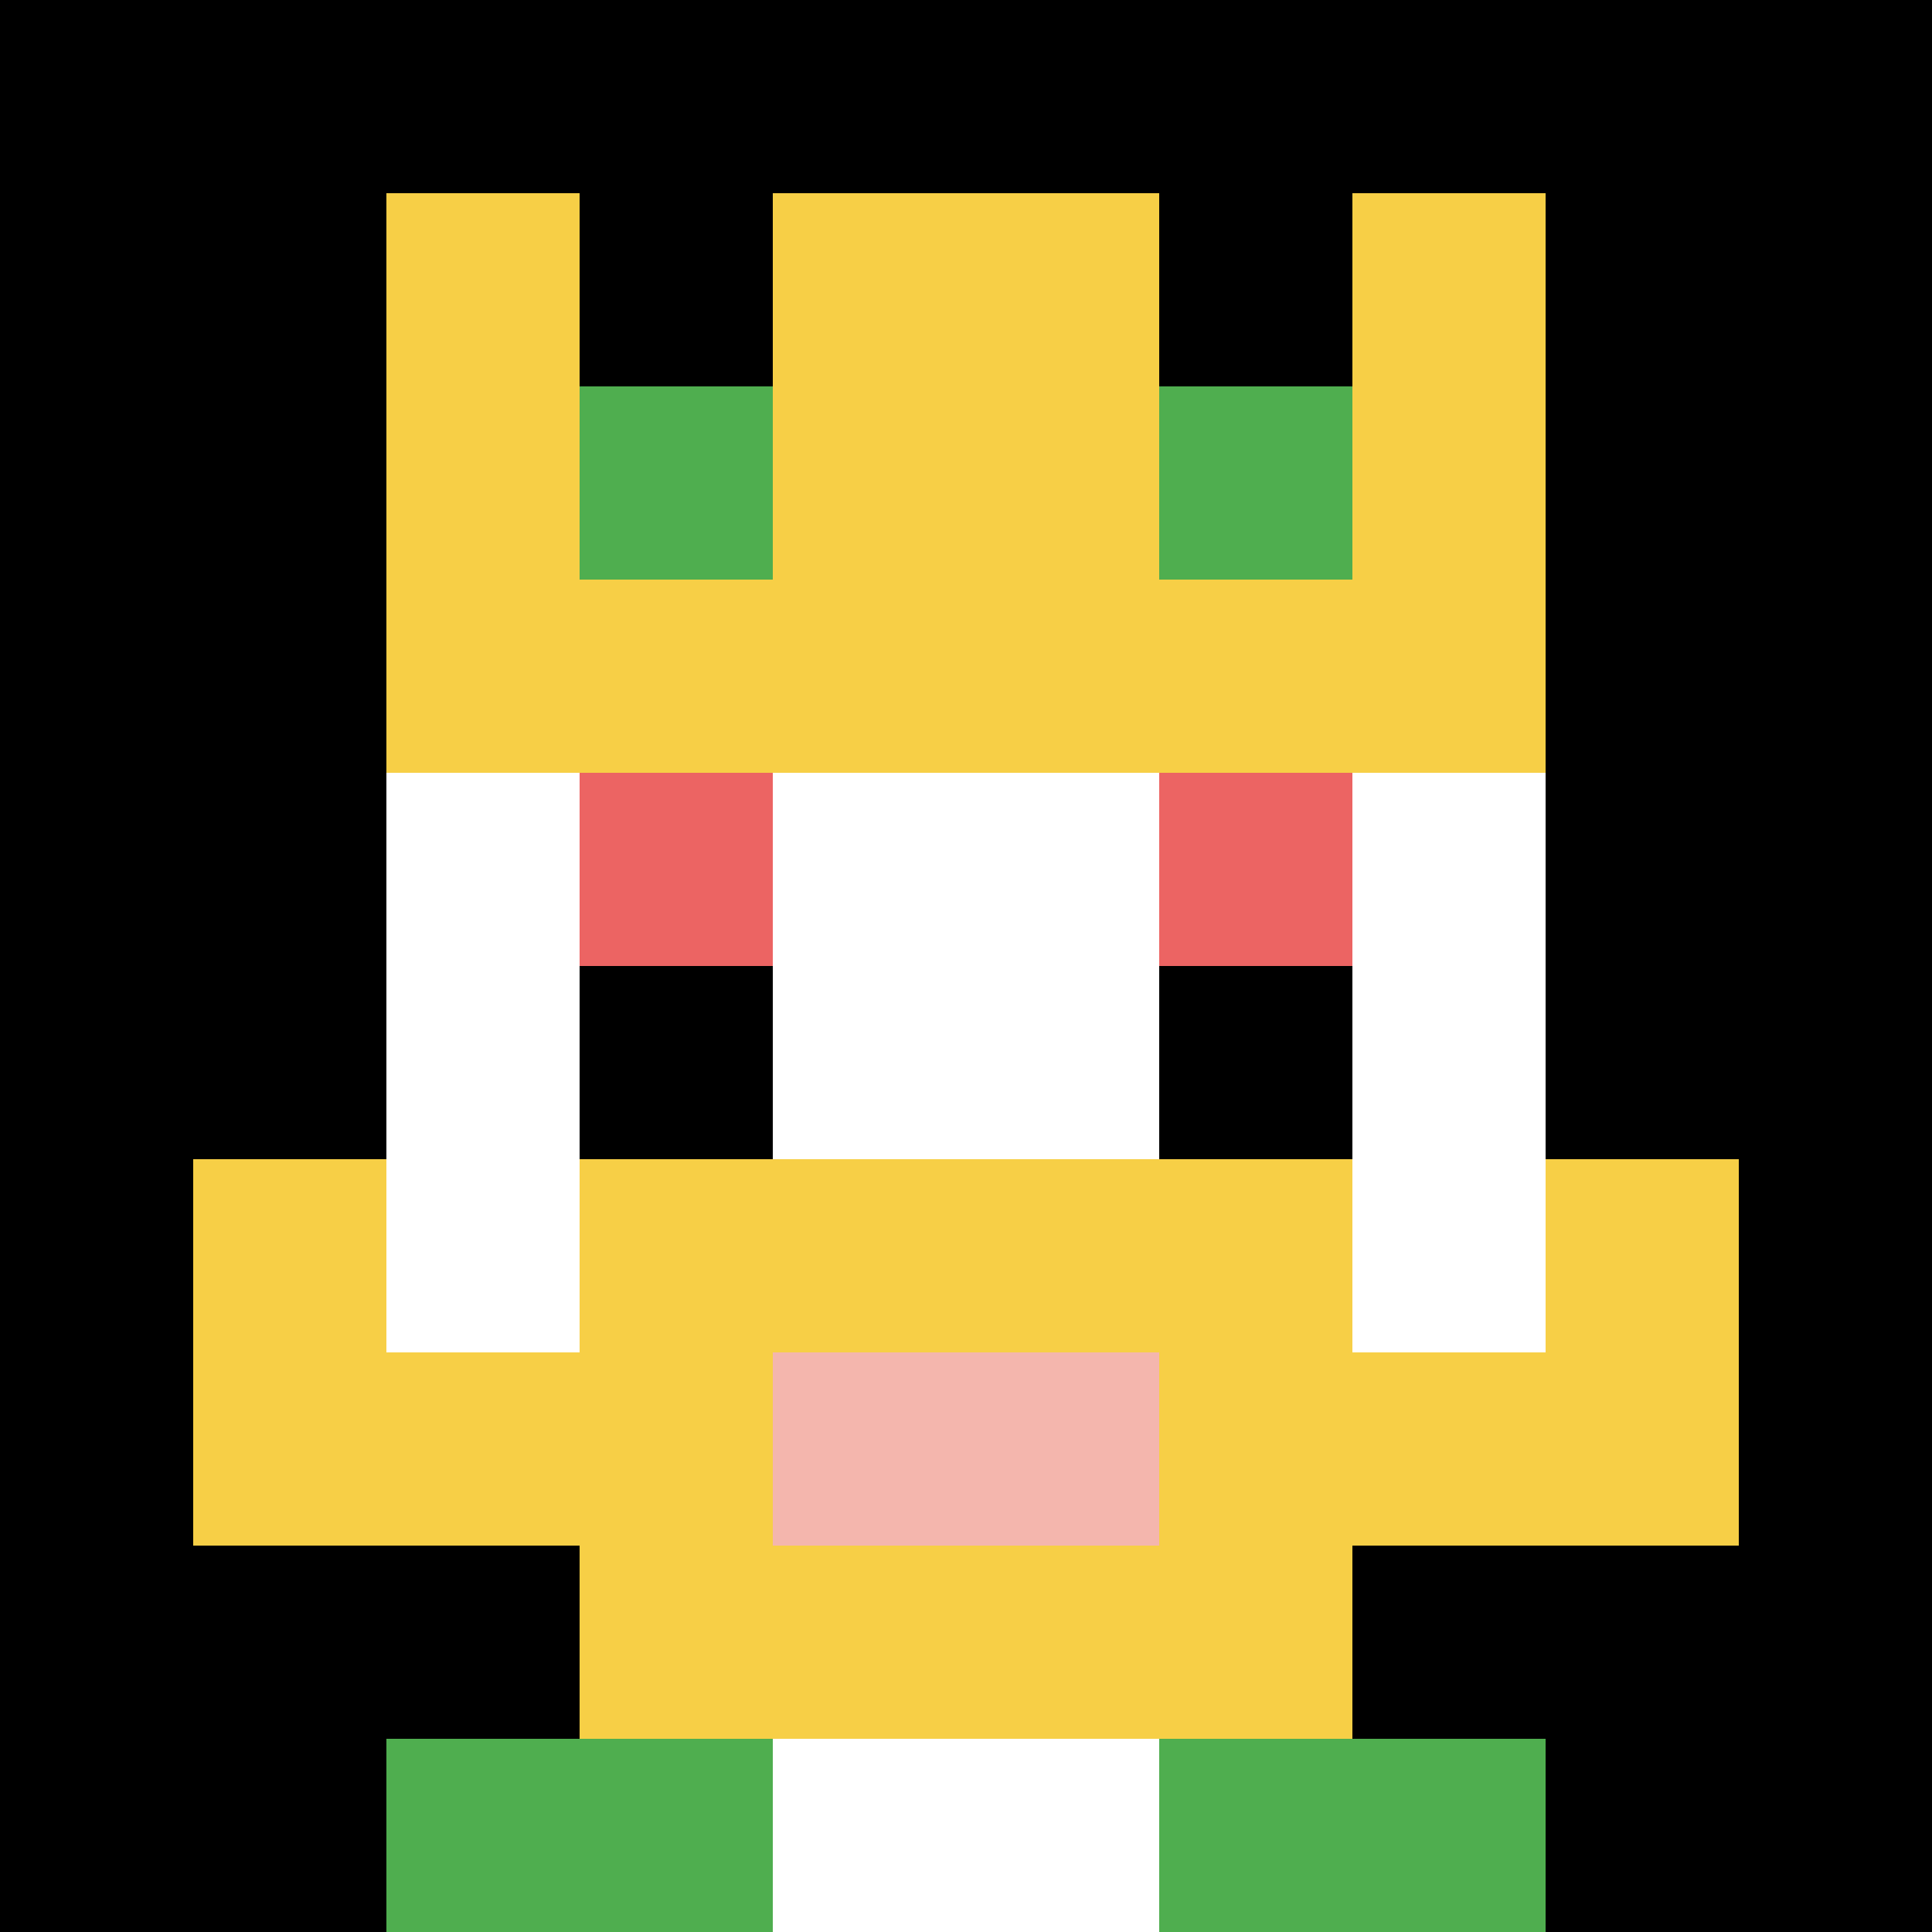 <svg xmlns="http://www.w3.org/2000/svg" version="1.1" width="929" height="929" _mstHidden="1"><font _mstmutation="1" _msttexthash="32168383" _msthidden="1" _msthash="12"><title _mstMutation="1">'<font _mstmutation="1" _msttexthash="218985" _msthidden="1" _msthash="13">goose-pfp-156393</font>' by Dmitri Cherniak</title><desc _mstMutation="1" _mstHidden="1"><font _mstmutation="1" _msttexthash="12862252" _msthidden="1" _msthash="14">seed=156393
backgroundColor=#ffffff
padding=20
innerPadding=0
timeout=1500
dimension=1
border=false
Save=function(){return n.handleSave()}
frame=301
</font><font _mstmutation="1" _msttexthash="2416154" _msthidden="1" _msthash="15">
Rendered at Wed Oct 04 2023 11:45:31 GMT+0800 (GMT+08:00)
Generated in &lt;1ms
</font></desc></font><defs></defs><rect width="100%" height="100%" fill="#ffffff"></rect><g><g id="0-0"><rect x="0" y="0" height="929" width="929" fill="#000000"></rect><g><rect id="0-0-3-2-4-7" x="278.7" y="185.8" width="371.6" height="650.3" fill="#ffffff"></rect><rect id="0-0-2-3-6-5" x="185.8" y="278.7" width="557.4" height="464.5" fill="#ffffff"></rect><rect id="0-0-4-8-2-2" x="371.6" y="743.2" width="185.8" height="185.8" fill="#ffffff"></rect><rect id="0-0-1-6-8-1" x="92.9" y="557.4" width="743.2" height="92.9" fill="#ffffff"></rect><rect id="0-0-1-7-8-1" x="92.9" y="650.3" width="743.2" height="92.9" fill="#F7CF46"></rect><rect id="0-0-3-6-4-3" x="278.7" y="557.4" width="371.6" height="278.7" fill="#F7CF46"></rect><rect id="0-0-4-7-2-1" x="371.6" y="650.3" width="185.8" height="92.9" fill="#F4B6AD"></rect><rect id="0-0-1-6-1-2" x="92.9" y="557.4" width="92.9" height="185.8" fill="#F7CF46"></rect><rect id="0-0-8-6-1-2" x="743.2" y="557.4" width="92.9" height="185.8" fill="#F7CF46"></rect><rect id="0-0-3-4-1-1" x="278.7" y="371.6" width="92.9" height="92.9" fill="#EC6463"></rect><rect id="0-0-6-4-1-1" x="557.4" y="371.6" width="92.9" height="92.9" fill="#EC6463"></rect><rect id="0-0-3-5-1-1" x="278.7" y="464.5" width="92.9" height="92.9" fill="#000000"></rect><rect id="0-0-6-5-1-1" x="557.4" y="464.5" width="92.9" height="92.9" fill="#000000"></rect><rect id="0-0-4-1-2-2" x="371.6" y="92.9" width="185.8" height="185.8" fill="#ffffff"></rect><rect id="0-0-2-1-1-2" x="185.8" y="92.9" width="92.9" height="185.8" fill="#F7CF46"></rect><rect id="0-0-4-1-2-2" x="371.6" y="92.9" width="185.8" height="185.8" fill="#F7CF46"></rect><rect id="0-0-7-1-1-2" x="650.3" y="92.9" width="92.9" height="185.8" fill="#F7CF46"></rect><rect id="0-0-2-2-6-2" x="185.8" y="185.8" width="557.4" height="185.8" fill="#F7CF46"></rect><rect id="0-0-3-2-1-1" x="278.7" y="185.8" width="92.9" height="92.9" fill="#4FAE4F"></rect><rect id="0-0-6-2-1-1" x="557.4" y="185.8" width="92.9" height="92.9" fill="#4FAE4F"></rect><rect id="0-0-2-9-2-1" x="185.8" y="836.1" width="185.8" height="92.9" fill="#4FAE4F"></rect><rect id="0-0-6-9-2-1" x="557.4" y="836.1" width="185.8" height="92.9" fill="#4FAE4F"></rect></g><rect x="0" y="0" stroke="white" stroke-width="0" height="929" width="929" fill="none"></rect></g></g></svg>